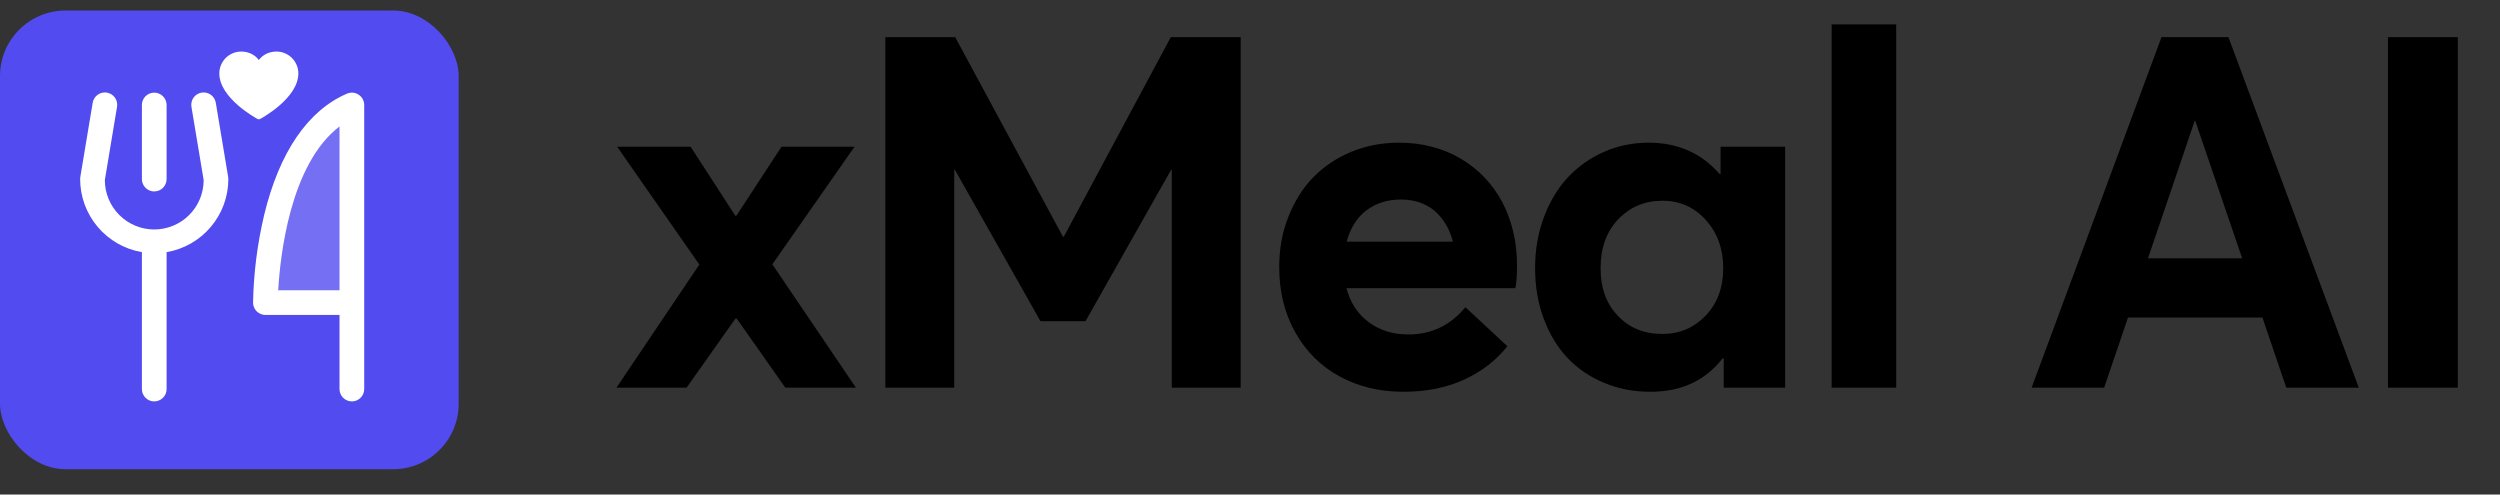 <svg width="819" height="162" viewBox="0 0 819 162" fill="none" xmlns="http://www.w3.org/2000/svg">
<rect x="0" y="0" width="819" height="162" fill="#333333" stroke="none"/>
<path d="M257.279 127L241.338 104.35H240.943L224.923 127H201.957L229.105 86.672L202.194 48.081H226.264L240.864 70.652H241.259L256.017 48.081H279.929L253.018 86.594L280.402 127H257.279ZM383.556 12.173H406.442V127H383.871V55.657H383.635L355.618 105.218H340.861L312.844 55.657H312.608V127H290.037V12.173H312.923L348.2 77.518H348.516L383.556 12.173ZM496.968 86.83C496.968 90.618 496.732 93.144 496.416 94.406H441.094C442.357 99.142 444.724 102.772 448.275 105.455C451.827 108.138 456.167 109.559 461.218 109.559C468.794 109.638 475.108 106.639 480.08 100.641L493.812 113.426C490.181 118.003 485.525 121.634 479.764 124.317C473.924 127 467.295 128.342 459.719 128.342C451.985 128.342 445.119 126.684 438.963 123.37C432.807 120.055 427.914 115.241 424.363 108.928C420.812 102.693 419.075 95.511 419.075 87.462C419.075 81.622 420.023 76.097 422.074 71.046C424.047 65.996 426.731 61.655 430.203 58.104C433.675 54.553 437.779 51.79 442.672 49.739C447.486 47.766 452.695 46.739 458.219 46.739C465.795 46.739 472.582 48.476 478.501 51.948C484.341 55.421 488.919 60.156 492.154 66.233C495.311 72.309 496.968 79.175 496.968 86.83ZM458.929 65.364C454.51 65.364 450.801 66.548 447.644 68.916C444.487 71.283 442.357 74.756 441.173 79.175H475.976C474.871 74.914 472.819 71.52 469.978 69.074C467.058 66.627 463.349 65.364 458.929 65.364ZM563.661 48.081H584.811V127H564.687V117.451H564.292C558.61 124.711 550.797 128.342 540.696 128.342C535.25 128.342 530.2 127.395 525.543 125.422C520.887 123.528 516.862 120.765 513.548 117.293C510.233 113.821 507.629 109.48 505.735 104.429C503.841 99.378 502.894 93.775 502.894 87.777C502.894 81.937 503.841 76.413 505.735 71.283C507.629 66.233 510.154 61.892 513.469 58.262C516.783 54.71 520.729 51.869 525.307 49.817C529.884 47.766 534.856 46.739 540.064 46.739C549.692 46.739 557.427 50.212 563.345 56.999H563.661V48.081ZM544.563 109.401C550.166 109.401 554.901 107.428 558.768 103.403C562.556 99.457 564.529 94.249 564.529 87.856C564.529 81.543 562.635 76.334 558.847 72.073C555.059 67.89 550.324 65.759 544.642 65.759C538.802 65.759 533.988 67.811 530.121 71.836C526.254 75.939 524.36 81.227 524.36 87.856C524.36 94.249 526.175 99.457 529.963 103.403C533.751 107.428 538.565 109.401 544.563 109.401ZM600.049 127V7.99H621.199V127H600.049ZM748.981 127L741.169 104.035H697.132L689.319 127H665.564L708.102 12.173H730.041L772.736 127H748.981ZM703.682 84.621H734.539L719.15 39.558H718.992L703.682 84.621ZM782.292 127V12.173H805.178V127H782.292Z" fill="black"/>
<rect y="3.448" width="150.267" height="150.267" rx="21.467" fill="#514BF0"/>
<path opacity="0.2" d="M115.27 34.393V99.132H86.947C86.947 99.132 86.947 46.532 115.27 34.393Z" fill="white"/>
<path d="M46.485 58.67V34.393C46.485 33.32 46.912 32.291 47.67 31.532C48.429 30.773 49.458 30.347 50.532 30.347C51.605 30.347 52.634 30.773 53.393 31.532C54.151 32.291 54.578 33.32 54.578 34.393V58.67C54.578 59.743 54.151 60.773 53.393 61.531C52.634 62.29 51.605 62.716 50.532 62.716C49.458 62.716 48.429 62.29 47.67 61.531C46.912 60.773 46.485 59.743 46.485 58.67ZM119.316 34.393V127.455C119.316 128.528 118.89 129.558 118.131 130.316C117.373 131.075 116.343 131.501 115.27 131.501C114.197 131.501 113.168 131.075 112.409 130.316C111.65 129.558 111.224 128.528 111.224 127.455V103.178H86.947C85.874 103.178 84.845 102.752 84.086 101.993C83.327 101.234 82.901 100.205 82.901 99.132C83.089 89.44 84.313 79.796 86.553 70.364C91.499 49.885 100.876 36.158 113.677 30.676C114.292 30.412 114.963 30.305 115.63 30.365C116.297 30.424 116.938 30.648 117.497 31.017C118.056 31.385 118.515 31.887 118.832 32.476C119.15 33.065 119.316 33.724 119.316 34.393ZM111.224 41.423C94.953 53.85 91.767 84.121 91.145 95.086H111.224V41.423ZM70.707 33.731C70.627 33.199 70.443 32.689 70.165 32.23C69.886 31.77 69.519 31.371 69.085 31.055C68.65 30.739 68.157 30.513 67.634 30.39C67.112 30.266 66.57 30.248 66.04 30.336C65.51 30.425 65.003 30.618 64.548 30.904C64.094 31.19 63.701 31.564 63.392 32.004C63.084 32.444 62.866 32.941 62.752 33.465C62.637 33.99 62.628 34.532 62.726 35.061L66.716 58.989C66.716 63.281 65.011 67.398 61.976 70.433C58.941 73.468 54.824 75.174 50.532 75.174C46.239 75.174 42.122 73.468 39.087 70.433C36.052 67.398 34.347 63.281 34.347 58.989L38.332 35.061C38.43 34.532 38.421 33.99 38.306 33.465C38.192 32.941 37.974 32.444 37.666 32.004C37.357 31.564 36.964 31.19 36.51 30.904C36.055 30.618 35.548 30.425 35.018 30.336C34.488 30.248 33.946 30.266 33.423 30.39C32.901 30.513 32.408 30.739 31.973 31.055C31.539 31.371 31.172 31.77 30.893 32.23C30.615 32.689 30.43 33.199 30.351 33.731L26.305 58.008C26.27 58.227 26.253 58.448 26.254 58.67C26.262 64.405 28.297 69.952 31.999 74.331C35.701 78.711 40.832 81.641 46.485 82.603V127.455C46.485 128.528 46.912 129.558 47.67 130.316C48.429 131.075 49.458 131.501 50.532 131.501C51.605 131.501 52.634 131.075 53.393 130.316C54.151 129.558 54.578 128.528 54.578 127.455V82.603C60.231 81.641 65.362 78.711 69.064 74.331C72.766 69.952 74.8 64.405 74.808 58.67C74.808 58.448 74.789 58.227 74.753 58.008L70.707 33.731Z" fill="white"/>
<path d="M97.741 24.056C97.741 32.148 85.743 38.698 85.231 38.969C85.097 39.041 84.946 39.079 84.793 39.079C84.64 39.079 84.49 39.041 84.355 38.969C83.844 38.698 71.846 32.148 71.846 24.056C71.848 22.155 72.604 20.334 73.947 18.99C75.291 17.646 77.113 16.89 79.013 16.888C81.4 16.888 83.49 17.915 84.793 19.65C86.096 17.915 88.186 16.888 90.574 16.888C92.474 16.89 94.296 17.646 95.639 18.99C96.983 20.334 97.739 22.155 97.741 24.056Z" fill="white"/>
</svg>
